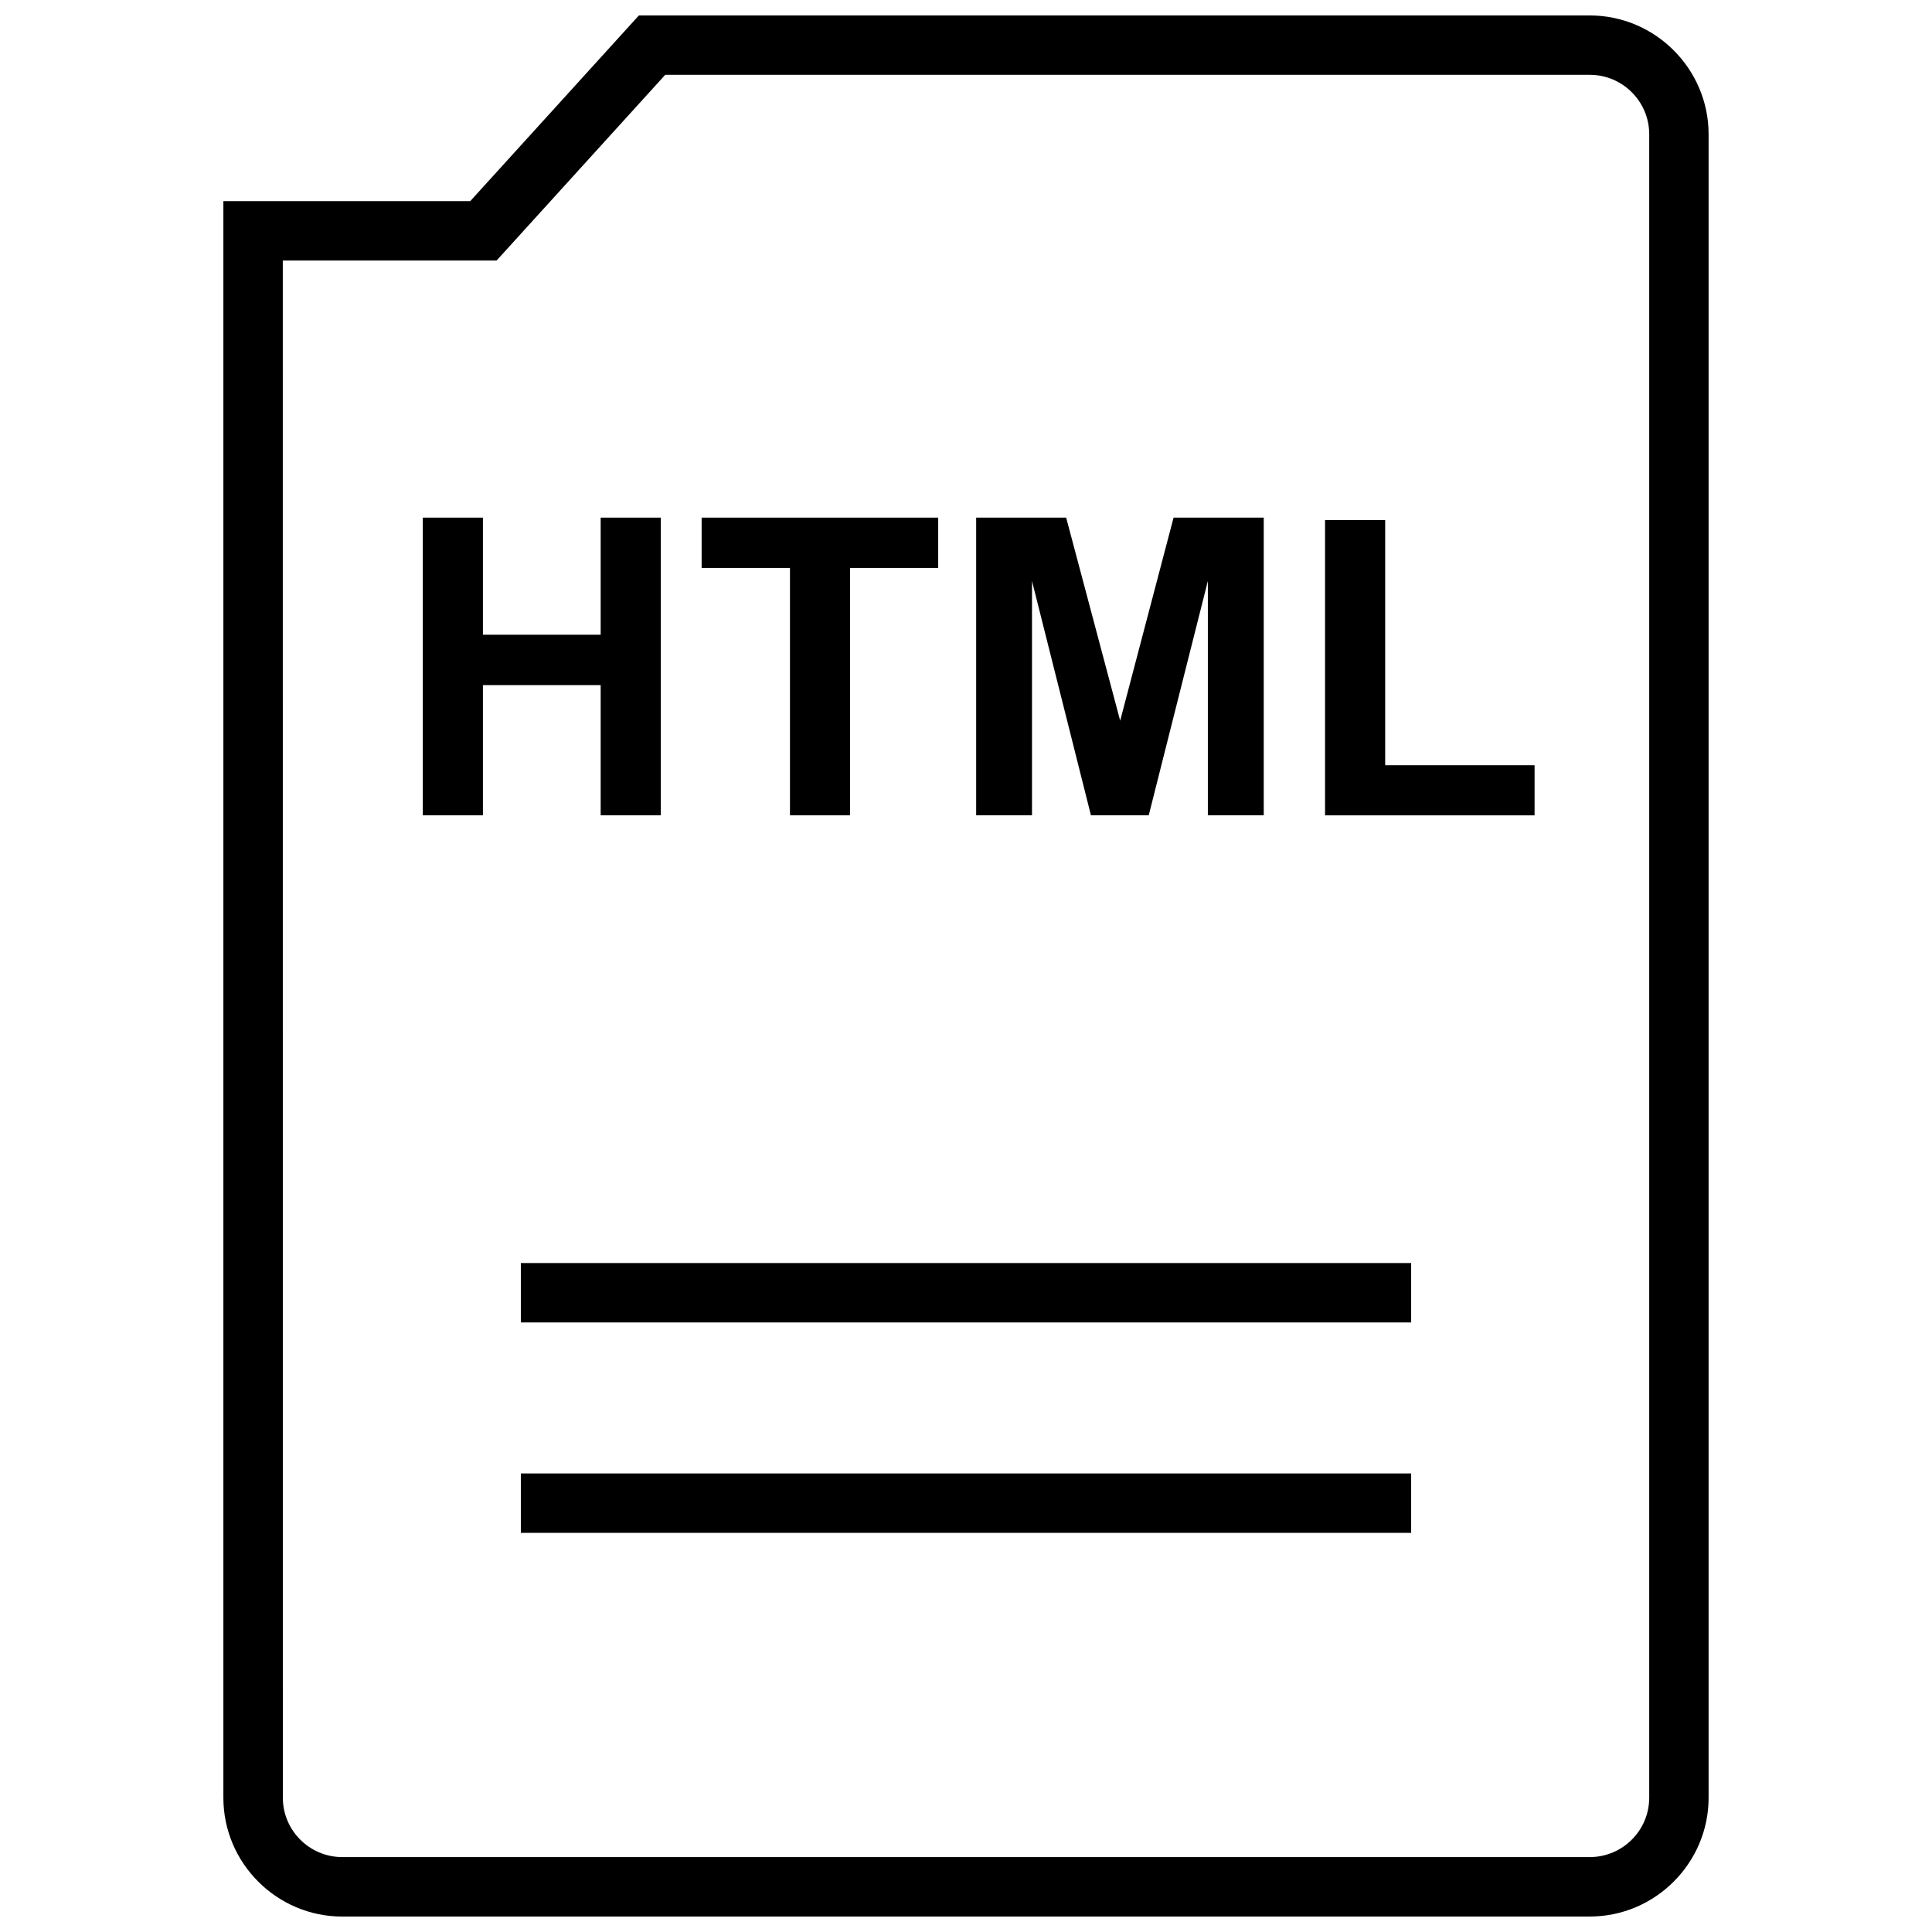 <?xml version="1.0" encoding="UTF-8"?>
<!-- Uploaded to: ICON Repo, www.iconrepo.com, Generator: ICON Repo Mixer Tools -->
<svg width="800px" height="800px" version="1.1" viewBox="144 144 512 512" xmlns="http://www.w3.org/2000/svg">
 <defs>
  <clipPath id="a">
   <path d="m203 148.09h394v503.81h-394z"/>
  </clipPath>
 </defs>
 <path d="m282.03 534.48h235.94v15.742h-235.94z"/>
 <path d="m282.03 478.72h235.94v15.742h-235.94z"/>
 <path d="m271.98 325.56h31.203v34.508h15.934v-78.891h-15.934v31.031h-31.203v-31.031h-15.934v78.891h15.934z"/>
 <path d="m353.35 360.07h15.918v-65.559h23.363v-13.332h-62.691v13.332h23.41z"/>
 <path d="m417.49 297.96 15.621 62.109h15.316l15.668-62.109v62.109h14.812v-78.891h-23.898l-14.152 53.812-14.312-53.812h-23.852v78.891h14.797z"/>
 <path d="m550.68 346.79h-39.594v-64.961h-15.934v78.246h55.527z"/>
 <g clip-path="url(#a)">
  <path d="m234.69 651.9h330.62c17.32 0 31.488-14.168 31.488-31.488v-440.83c0-17.32-14.168-31.488-31.488-31.488h-252l-44.699 49.215h-65.414v423.11c0 17.32 14.168 31.488 31.488 31.488zm-15.746-438.85h56.648l4.691-5.164 40.004-44.055h245.03c8.676 0 15.742 7.07 15.742 15.742v440.83c0 8.676-7.07 15.742-15.742 15.742h-330.62c-8.676 0-15.742-7.07-15.742-15.742z"/>
 </g>
</svg>